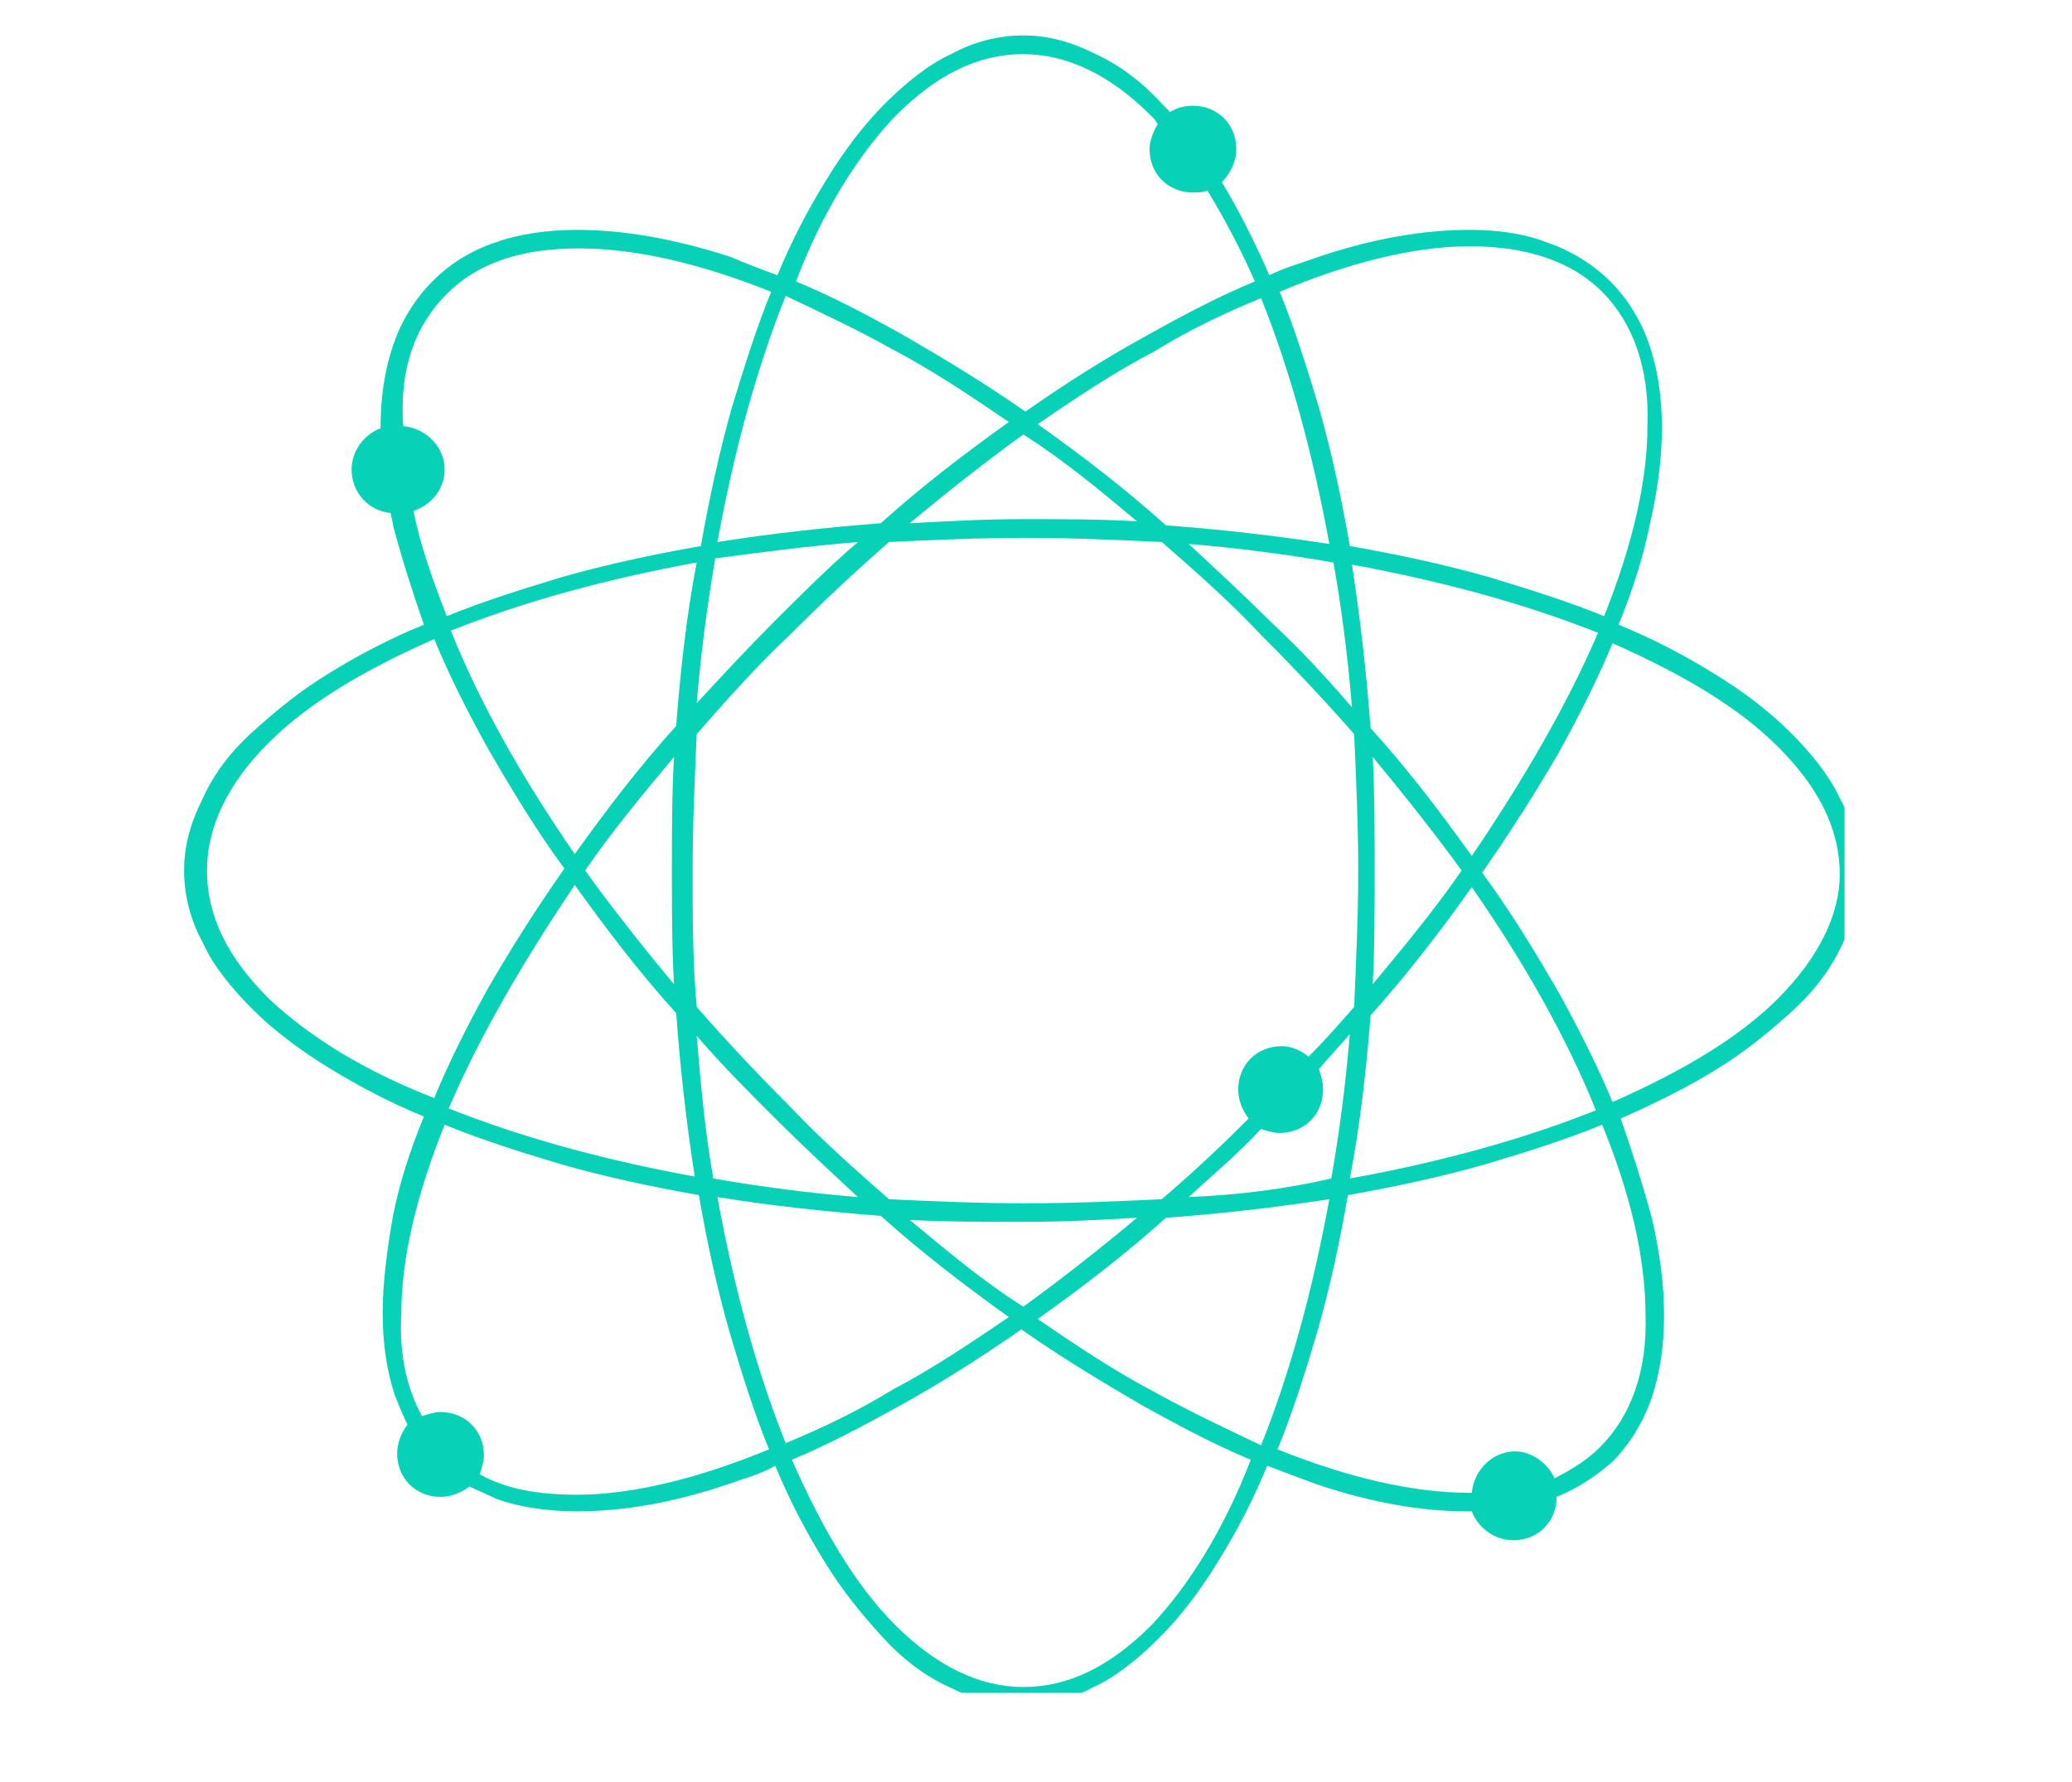 <svg xmlns="http://www.w3.org/2000/svg" xmlns:xlink="http://www.w3.org/1999/xlink" width="50" zoomAndPan="magnify" viewBox="0 0 37.5 32.25" height="43" preserveAspectRatio="xMidYMid meet"><defs><clipPath id="ce589cb919"><path d="M 3.332 0.586 L 33.383 0.586 L 33.383 30.637 L 3.332 30.637 Z M 3.332 0.586 " clip-rule="nonzero"></path></clipPath></defs><g clip-path="url(#ce589cb919)"><path fill="#07d2b7" d="M 33.297 14.445 C 33.109 14.035 32.773 13.621 32.398 13.25 C 32.023 12.875 31.539 12.5 30.977 12.164 C 30.492 11.863 29.93 11.566 29.293 11.305 C 29.555 10.668 29.742 10.07 29.855 9.508 C 30.004 8.871 30.078 8.273 30.078 7.75 C 30.078 7.188 30.004 6.703 29.855 6.254 C 29.707 5.805 29.445 5.395 29.145 5.094 C 28.844 4.793 28.434 4.531 27.984 4.383 C 27.609 4.234 27.125 4.16 26.602 4.16 C 25.777 4.16 24.879 4.309 23.871 4.645 C 23.57 4.758 23.273 4.832 22.973 4.98 C 22.711 4.383 22.41 3.785 22.113 3.297 C 22.262 3.148 22.375 2.926 22.375 2.699 C 22.375 2.25 22.039 1.914 21.59 1.914 C 21.438 1.914 21.289 1.953 21.176 2.027 C 21.141 1.988 21.102 1.953 21.027 1.875 C 20.652 1.465 20.242 1.168 19.832 0.98 C 19.383 0.754 18.969 0.641 18.52 0.641 C 18.07 0.641 17.625 0.754 17.211 0.98 C 16.801 1.168 16.391 1.504 16.016 1.875 C 15.641 2.25 15.266 2.738 14.93 3.297 C 14.629 3.785 14.332 4.348 14.07 4.98 C 13.77 4.871 13.473 4.758 13.211 4.645 C 12.16 4.309 11.266 4.16 10.441 4.16 C 9.918 4.16 9.395 4.234 8.98 4.383 C 8.531 4.531 8.16 4.758 7.824 5.094 C 7.523 5.395 7.262 5.805 7.113 6.254 C 6.961 6.703 6.887 7.188 6.887 7.75 C 6.59 7.863 6.363 8.16 6.363 8.496 C 6.363 8.91 6.664 9.246 7.074 9.285 C 7.074 9.359 7.113 9.434 7.113 9.508 C 7.262 10.07 7.449 10.668 7.672 11.305 C 7.035 11.566 6.477 11.863 5.988 12.164 C 5.43 12.5 4.98 12.875 4.566 13.25 C 4.156 13.621 3.855 14.035 3.672 14.445 C 3.445 14.895 3.332 15.305 3.332 15.754 C 3.332 16.203 3.445 16.652 3.672 17.062 C 3.855 17.477 4.195 17.887 4.566 18.262 C 4.941 18.637 5.43 19.008 5.988 19.348 C 6.477 19.645 7.035 19.945 7.672 20.207 C 7.41 20.844 7.223 21.441 7.113 22.004 C 7 22.637 6.926 23.238 6.926 23.762 C 6.926 24.32 7 24.809 7.148 25.258 C 7.223 25.445 7.297 25.629 7.375 25.781 C 7.262 25.93 7.188 26.117 7.188 26.305 C 7.188 26.754 7.523 27.09 7.973 27.09 C 8.16 27.09 8.348 27.016 8.496 26.902 C 8.645 26.977 8.832 27.051 8.98 27.125 C 9.395 27.277 9.918 27.352 10.441 27.352 C 11.266 27.352 12.16 27.203 13.172 26.863 C 13.473 26.754 13.77 26.68 14.031 26.527 C 14.293 27.164 14.594 27.727 14.891 28.211 C 15.23 28.773 15.602 29.223 15.977 29.633 C 16.352 30.043 16.762 30.344 17.176 30.531 C 17.625 30.754 18.035 30.867 18.484 30.867 C 18.934 30.867 19.383 30.754 19.793 30.531 C 20.203 30.344 20.617 30.008 20.988 29.633 C 21.363 29.258 21.738 28.773 22.074 28.211 C 22.375 27.727 22.672 27.164 22.934 26.527 C 23.234 26.641 23.535 26.754 23.832 26.863 C 24.844 27.203 25.742 27.352 26.562 27.352 C 26.602 27.352 26.602 27.352 26.637 27.352 C 26.75 27.652 27.051 27.875 27.387 27.875 C 27.836 27.875 28.172 27.539 28.172 27.09 C 28.547 26.941 28.883 26.715 29.184 26.453 C 29.48 26.156 29.742 25.742 29.895 25.293 C 30.043 24.844 30.117 24.359 30.117 23.797 C 30.117 23.273 30.043 22.676 29.895 22.039 C 29.742 21.477 29.555 20.879 29.332 20.242 C 29.93 19.98 30.527 19.684 31.016 19.383 C 31.574 19.047 32.023 18.672 32.438 18.297 C 32.848 17.926 33.148 17.512 33.336 17.102 C 33.559 16.652 33.672 16.242 33.672 15.793 C 33.633 15.305 33.52 14.855 33.297 14.445 Z M 20.879 25.184 C 20.168 24.809 19.492 24.359 18.781 23.871 C 19.566 23.312 20.355 22.711 21.102 22.039 C 22.113 21.965 23.086 21.852 24.059 21.703 C 23.758 23.348 23.348 24.844 22.824 26.156 C 22.188 25.855 21.551 25.555 20.879 25.184 Z M 14.219 26.117 C 13.695 24.809 13.285 23.312 12.984 21.664 C 13.918 21.816 14.93 21.926 15.941 22.004 C 16.688 22.676 17.473 23.273 18.258 23.836 C 17.547 24.32 16.875 24.77 16.164 25.145 C 15.492 25.555 14.855 25.855 14.219 26.117 Z M 16.164 6.328 C 16.875 6.703 17.547 7.152 18.258 7.637 C 17.473 8.199 16.688 8.797 15.941 9.469 C 14.93 9.547 13.957 9.656 12.984 9.809 C 13.285 8.16 13.695 6.664 14.219 5.355 C 14.855 5.656 15.492 5.953 16.164 6.328 Z M 22.824 5.395 C 23.348 6.703 23.758 8.199 24.059 9.844 C 23.086 9.695 22.113 9.582 21.102 9.508 C 20.355 8.836 19.566 8.234 18.781 7.676 C 19.492 7.188 20.168 6.738 20.879 6.367 C 21.551 5.953 22.188 5.656 22.824 5.395 Z M 24.582 15.754 C 24.582 16.578 24.543 17.402 24.508 18.223 C 24.246 18.523 23.984 18.824 23.684 19.121 C 23.535 19.008 23.383 18.934 23.195 18.934 C 22.746 18.934 22.41 19.27 22.41 19.719 C 22.41 19.906 22.484 20.094 22.598 20.242 C 22.074 20.77 21.551 21.254 21.027 21.703 C 20.203 21.742 19.383 21.777 18.559 21.777 C 17.734 21.777 16.914 21.742 16.09 21.703 C 15.492 21.18 14.855 20.617 14.293 20.02 C 13.695 19.422 13.133 18.824 12.609 18.223 C 12.535 17.402 12.535 16.578 12.535 15.754 C 12.535 14.934 12.574 14.109 12.609 13.285 C 13.133 12.688 13.695 12.051 14.293 11.492 C 14.891 10.891 15.492 10.332 16.09 9.809 C 16.914 9.77 17.734 9.734 18.559 9.734 C 19.383 9.734 20.203 9.77 21.027 9.809 C 21.625 10.332 22.262 10.891 22.824 11.492 C 23.422 12.09 23.984 12.688 24.508 13.285 C 24.543 14.07 24.582 14.934 24.582 15.754 Z M 24.844 13.699 C 25.402 14.371 25.965 15.082 26.453 15.754 C 25.965 16.465 25.402 17.141 24.844 17.812 C 24.879 17.141 24.879 16.465 24.879 15.754 C 24.879 15.043 24.879 14.371 24.844 13.699 Z M 12.199 17.812 C 11.637 17.141 11.078 16.43 10.59 15.754 C 11.078 15.043 11.637 14.371 12.199 13.699 C 12.16 14.371 12.16 15.043 12.16 15.754 C 12.16 16.465 12.16 17.141 12.199 17.812 Z M 23.012 11.266 C 22.523 10.781 22 10.293 21.512 9.844 C 22.41 9.918 23.273 10.031 24.133 10.18 C 24.281 11.004 24.395 11.902 24.469 12.801 C 23.984 12.238 23.535 11.754 23.012 11.266 Z M 20.578 9.434 C 19.906 9.395 19.23 9.395 18.52 9.395 C 17.809 9.395 17.137 9.434 16.465 9.469 C 17.137 8.91 17.848 8.348 18.52 7.863 C 19.23 8.312 19.906 8.871 20.578 9.434 Z M 15.527 9.809 C 15.004 10.258 14.52 10.742 14.031 11.23 C 13.547 11.715 13.059 12.238 12.609 12.727 C 12.684 11.828 12.797 10.969 12.945 10.105 C 13.77 9.996 14.629 9.883 15.527 9.809 Z M 12.238 13.137 C 11.562 13.883 10.965 14.672 10.402 15.457 C 9.469 14.109 8.684 12.727 8.16 11.414 C 9.469 10.891 10.965 10.48 12.609 10.18 C 12.422 11.152 12.312 12.164 12.238 13.137 Z M 10.402 16.016 C 10.965 16.801 11.562 17.59 12.238 18.336 C 12.312 19.348 12.422 20.32 12.574 21.293 C 10.926 20.992 9.43 20.582 8.121 20.059 C 8.684 18.746 9.469 17.402 10.402 16.016 Z M 12.609 18.746 C 13.059 19.27 13.547 19.758 14.031 20.242 C 14.52 20.73 15.043 21.215 15.527 21.664 C 14.629 21.59 13.77 21.477 12.91 21.328 C 12.762 20.504 12.684 19.645 12.609 18.746 Z M 16.465 22.078 C 17.137 22.113 17.809 22.113 18.52 22.113 C 19.23 22.113 19.906 22.078 20.578 22.039 C 19.906 22.602 19.195 23.16 18.52 23.648 C 17.809 23.199 17.137 22.637 16.465 22.078 Z M 21.512 21.664 C 21.961 21.254 22.41 20.879 22.824 20.43 C 22.934 20.469 23.047 20.504 23.16 20.504 C 23.609 20.504 23.945 20.168 23.945 19.719 C 23.945 19.57 23.906 19.457 23.871 19.348 C 24.059 19.121 24.246 18.934 24.43 18.711 C 24.355 19.609 24.246 20.469 24.094 21.328 C 23.273 21.516 22.41 21.629 21.512 21.664 Z M 24.805 18.375 C 25.48 17.625 26.078 16.84 26.637 16.055 C 27.574 17.402 28.359 18.785 28.883 20.094 C 27.574 20.617 26.078 21.031 24.43 21.328 C 24.617 20.355 24.73 19.348 24.805 18.375 Z M 26.637 15.492 C 26.078 14.707 25.48 13.922 24.805 13.176 C 24.73 12.164 24.617 11.191 24.469 10.219 C 26.113 10.52 27.609 10.93 28.922 11.453 C 28.359 12.762 27.574 14.109 26.637 15.492 Z M 26.602 4.457 C 27.609 4.457 28.434 4.719 28.996 5.281 C 29.555 5.844 29.855 6.664 29.816 7.711 C 29.816 8.684 29.555 9.844 29.031 11.152 C 28.398 10.891 27.688 10.668 26.938 10.441 C 26.152 10.219 25.293 10.031 24.43 9.883 C 24.281 9.023 24.094 8.16 23.871 7.375 C 23.645 6.629 23.422 5.918 23.16 5.281 C 24.395 4.758 25.59 4.457 26.602 4.457 Z M 16.203 2.102 C 16.949 1.352 17.699 0.98 18.52 0.98 C 19.305 0.98 20.094 1.352 20.84 2.102 C 20.879 2.141 20.914 2.176 20.953 2.25 C 20.879 2.363 20.805 2.551 20.805 2.699 C 20.805 3.148 21.141 3.484 21.59 3.484 C 21.664 3.484 21.777 3.484 21.852 3.449 C 22.148 3.934 22.449 4.496 22.711 5.094 C 22.074 5.355 21.438 5.691 20.766 6.066 C 20.016 6.477 19.305 6.926 18.559 7.449 C 17.809 6.926 17.062 6.477 16.352 6.066 C 15.68 5.691 15.043 5.355 14.406 5.094 C 14.891 3.82 15.527 2.812 16.203 2.102 Z M 8.086 5.32 C 8.645 4.758 9.43 4.496 10.477 4.496 C 11.488 4.496 12.648 4.758 13.957 5.281 C 13.695 5.918 13.473 6.629 13.246 7.375 C 13.023 8.16 12.836 9.023 12.684 9.883 C 11.824 10.031 10.965 10.219 10.18 10.441 C 9.43 10.668 8.719 10.891 8.086 11.152 C 7.824 10.48 7.598 9.844 7.484 9.246 C 7.824 9.133 8.047 8.836 8.047 8.496 C 8.047 8.086 7.711 7.75 7.297 7.711 C 7.223 6.664 7.523 5.879 8.086 5.32 Z M 4.867 18.074 C 4.117 17.328 3.746 16.578 3.746 15.754 C 3.746 14.969 4.117 14.184 4.867 13.438 C 5.578 12.727 6.59 12.125 7.859 11.566 C 8.121 12.203 8.457 12.875 8.832 13.547 C 9.242 14.258 9.691 15.008 10.215 15.719 C 9.691 16.465 9.242 17.176 8.832 17.887 C 8.457 18.562 8.121 19.234 7.859 19.871 C 6.59 19.383 5.578 18.746 4.867 18.074 Z M 10.441 27.051 C 9.73 27.051 9.133 26.941 8.684 26.68 C 8.719 26.566 8.758 26.453 8.758 26.34 C 8.758 25.891 8.422 25.555 7.973 25.555 C 7.859 25.555 7.746 25.594 7.637 25.629 C 7.375 25.145 7.223 24.547 7.262 23.797 C 7.262 22.789 7.523 21.664 8.047 20.355 C 8.684 20.617 9.395 20.844 10.141 21.066 C 10.926 21.293 11.789 21.477 12.648 21.629 C 12.797 22.488 12.984 23.348 13.211 24.133 C 13.434 24.883 13.656 25.594 13.918 26.23 C 12.648 26.754 11.449 27.051 10.441 27.051 Z M 20.84 29.41 C 20.094 30.156 19.344 30.531 18.52 30.531 C 17.734 30.531 16.949 30.156 16.203 29.41 C 15.492 28.699 14.891 27.688 14.332 26.418 C 14.969 26.156 15.602 25.816 16.277 25.445 C 17.023 25.031 17.734 24.582 18.484 24.059 C 19.23 24.582 19.98 25.031 20.691 25.445 C 21.363 25.816 22 26.156 22.637 26.418 C 22.148 27.688 21.512 28.699 20.84 29.41 Z M 28.957 26.191 C 28.734 26.418 28.434 26.602 28.133 26.754 C 28.023 26.492 27.723 26.266 27.426 26.266 C 27.012 26.266 26.676 26.602 26.637 27.016 C 26.637 27.016 26.602 27.016 26.602 27.016 C 25.59 27.016 24.43 26.754 23.121 26.23 C 23.383 25.594 23.609 24.883 23.832 24.133 C 24.059 23.348 24.246 22.488 24.395 21.629 C 25.254 21.477 26.113 21.293 26.898 21.066 C 27.648 20.844 28.359 20.617 28.996 20.355 C 29.52 21.629 29.781 22.789 29.781 23.797 C 29.816 24.809 29.52 25.629 28.957 26.191 Z M 32.176 18.074 C 31.465 18.785 30.453 19.383 29.184 19.945 C 28.922 19.309 28.582 18.637 28.211 17.961 C 27.797 17.25 27.348 16.504 26.824 15.793 C 27.348 15.043 27.797 14.332 28.211 13.621 C 28.582 12.949 28.922 12.277 29.184 11.641 C 30.453 12.203 31.465 12.801 32.176 13.512 C 32.922 14.258 33.297 15.008 33.297 15.828 C 33.297 16.539 32.922 17.328 32.176 18.074 Z M 32.176 18.074 " fill-opacity="1" fill-rule="nonzero"></path></g></svg>